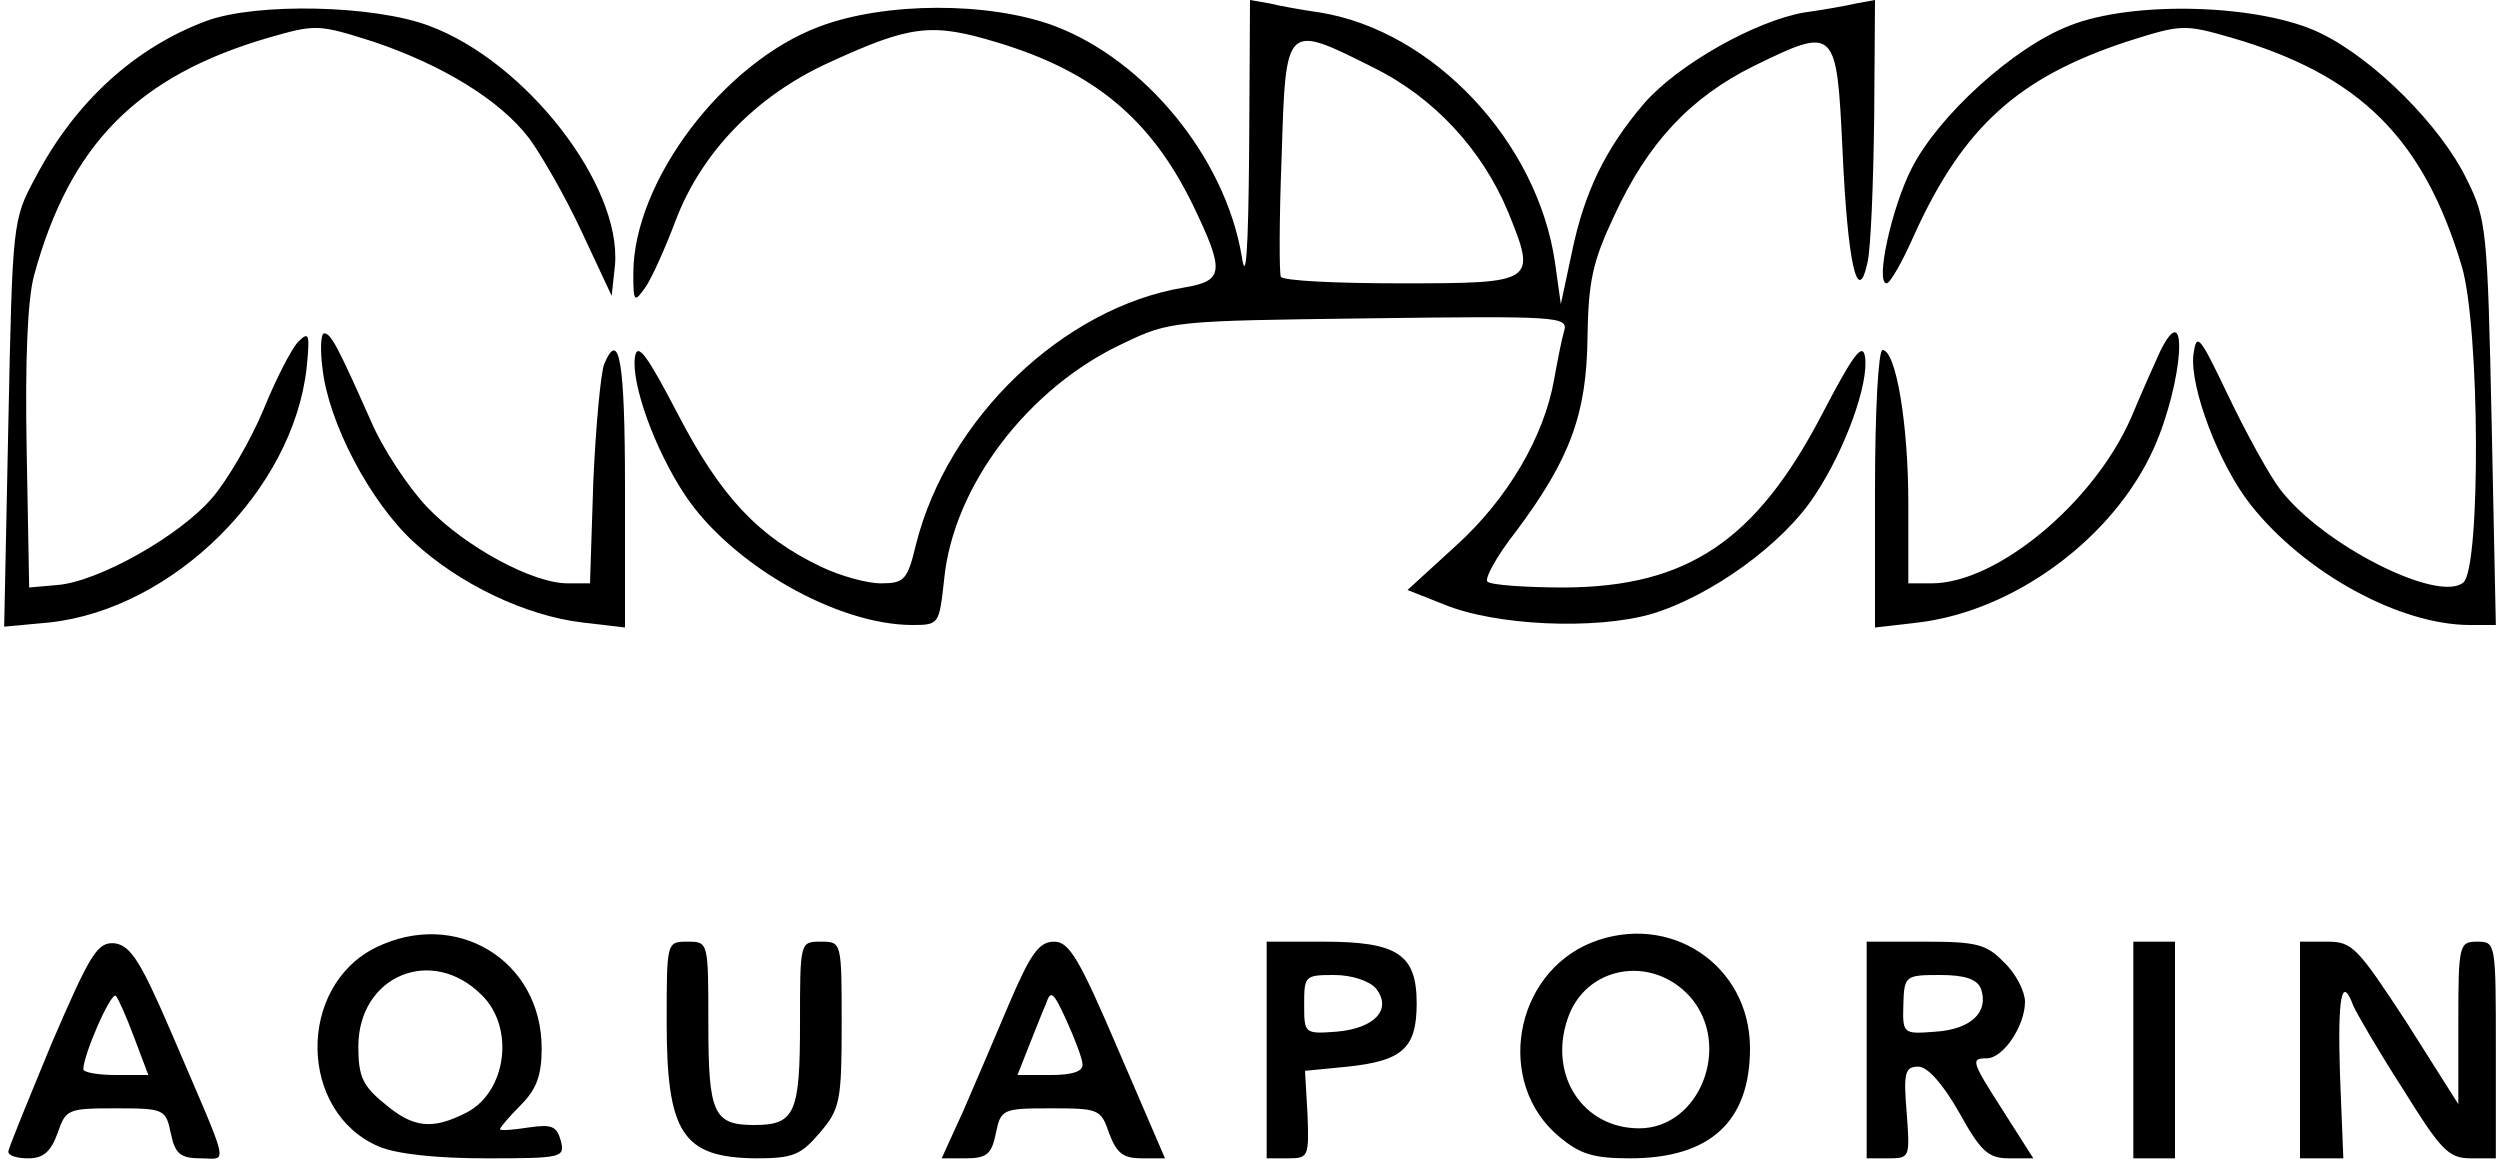<svg version="1" xmlns="http://www.w3.org/2000/svg" width="400" height="186.667" viewBox="0 0 300 140"><path d="M149.9 17.7c-.1 12.8-.4 16.4-.9 13-2-11.8-11.6-23.5-22.5-27.6-7.8-2.9-20.3-2.9-28.2.1C86.8 7.5 76 21.8 76 32.8c0 3.5.1 3.6 1.5 1.6.8-1.2 2.4-4.8 3.6-8 3.1-8.1 9.6-14.9 18.4-18.9 9.8-4.5 12.3-4.8 20.2-2.4 11.6 3.5 18.4 9.2 23.4 19.4 3.9 8.1 3.8 9.2-1 10-14.5 2.4-28.4 15.7-32.2 30.9-1 4.2-1.4 4.6-4.2 4.6-1.7 0-4.9-.9-7.2-2-7.5-3.6-12-8.4-17.1-18.2-3.7-7.1-4.9-8.8-5.2-7-.5 3.2 2.4 11.2 6 16.6 5.5 8.3 18.2 15.6 27.3 15.6 3.2 0 3.2-.1 3.8-5.5 1.1-11.2 10.1-23 21.5-28.3 5.6-2.7 6.1-2.7 29.5-3 22.7-.3 23.9-.2 23.4 1.5-.3 1-.8 3.6-1.2 5.8-1.2 6.9-5.6 14.4-11.8 20l-5.8 5.3 4.3 1.7c6.2 2.6 18.2 3.1 24.9 1.2 7.1-2.1 15.9-8.4 19.7-14.3 3.6-5.4 6.5-13.4 6-16.6-.3-1.8-1.5-.1-5.2 7-7.9 15.1-16.1 20.6-30.8 20.7-4.7 0-8.9-.3-9.3-.7-.4-.3 1.1-3.1 3.4-6 6.5-8.7 8.5-14.1 8.6-23.3.1-6.7.6-9.1 3.2-14.6 4-8.7 9.1-14.2 16.8-18 9.8-4.8 9.9-4.6 10.6 10.1.6 13.4 1.8 19 3 13.5.4-1.7.7-9.4.8-17.3L225 0l-2.2.4c-1.3.3-4.1.8-6.3 1.1-5.8 1-15.1 6.2-19.2 10.9-4.7 5.5-7.2 10.7-8.7 18l-1.3 6.1-.7-5C184.5 17 172 3.7 158.4 1.5c-2.1-.3-4.9-.8-6.1-1.1L150 0l-.1 17.7zm14.9-9.6c7.3 3.6 13.1 9.9 16.2 17.4 3.4 8.4 3.3 8.5-12.9 8.5-7.7 0-14.2-.3-14.4-.8-.2-.4-.2-6.9.1-14.5.5-16 .4-15.9 11-10.6zm-140-5.6C16.2 5.7 9 12.2 4.2 21.4c-2.7 5-2.7 5.4-3.2 29.5L.5 75.2l5.4-.5c14.9-1.6 29.3-15.9 30.9-30.6.4-4 .3-4.4-1-3.1-.8.8-2.7 4.5-4.2 8.2-1.5 3.6-4.3 8.4-6.1 10.5-3.9 4.6-13.7 10.1-18.6 10.5l-3.4.3L3.2 54c-.2-10.7.1-18.1.9-21C8.4 17.3 16.5 9.1 32.3 4.5c5.6-1.6 5.9-1.6 12.5.5 8.3 2.8 15.2 7 18.7 11.6 1.4 1.9 4.3 6.9 6.3 11.2l3.6 7.7.4-3.7c.8-9.6-10.7-24.4-22.3-28.7C44.9.6 30.8.3 24.8 2.5zm223.5.6c-6.7 2.6-15.7 10.8-18.9 17.1-2.4 4.7-4.4 13.8-3 13.8.4 0 1.9-2.6 3.3-5.8 5.9-13 12.5-18.9 25.5-23.2 6.6-2.1 6.9-2.1 12.5-.5 15.5 4.5 23.1 12.1 27.7 27.4 2.2 7.3 2.3 36.3.2 38-3 2.5-16.9-4.5-22-11.2-1.3-1.7-4.1-6.8-6.2-11.2-3.5-7.3-3.8-7.7-4.2-4.9-.4 4 3.1 13.2 6.9 18C276.6 68.8 288 75 296.4 75h3.1l-.5-24.2c-.5-23.2-.6-24.5-3-29.3-3.1-6.4-11.1-14.4-17.5-17.5-7.1-3.5-22.5-4-30.2-.9z"/><path d="M38.7 44.2c.7 6.5 5.7 16 10.9 20.8 5.5 5.1 13.5 8.9 20.3 9.7l5.1.6V58.6c0-15.4-.7-19.2-2.5-14.9-.4 1-1 7.3-1.3 14L70.8 70h-2.7c-4.2 0-12.3-4.4-16.8-9.1-2.3-2.4-5.4-7.1-6.8-10.4-4-9-4.8-10.5-5.6-10.5-.4 0-.5 1.9-.2 4.2zm220.5-2c-.6 1.3-2.2 4.9-3.5 8-4.5 10.2-16.1 19.8-23.9 19.8H229v-9.6c0-9.6-1.5-18.4-3.1-18.4-.5 0-.9 7.5-.9 16.6v16.7l5.2-.6c11.6-1.4 23.5-10.2 28.3-21 3.5-7.9 4.2-18.6.7-11.5zM45.1 113.7c-9.5 4.7-9.3 19.8.4 23.9 2.2.9 6.9 1.4 12.9 1.4 9.1 0 9.4-.1 8.9-2.1-.5-1.8-1.1-2-3.9-1.6-1.9.3-3.4.4-3.4.2s1.1-1.5 2.5-2.9c1.9-1.9 2.5-3.6 2.5-6.8 0-10.6-10.3-16.8-19.9-12.1zm12.7 5.7c4 3.9 3 11.6-1.8 14.1-4.1 2.1-6.4 1.9-9.9-1.1-2.6-2.1-3.1-3.3-3.1-6.8 0-8.5 8.8-12.2 14.8-6.2zm133.2-6.3c-9.4 3.8-11.6 16.9-3.9 23.3 2.5 2.1 4.1 2.6 8.5 2.6 9.6 0 14.4-4.4 14.4-13.2 0-10-9.6-16.4-19-12.7zm11.8 6.5c5.1 5.8 1.2 15.8-6.1 15.8-6.7 0-10.9-6.3-8.6-13.1 2.1-6.4 10.1-7.8 14.7-2.7zM6.2 125.2C3.4 132 1 137.8 1 138.2c0 .5 1.1.8 2.4.8 1.8 0 2.7-.8 3.5-3 1-2.9 1.2-3 7-3s6 .1 6.6 3c.5 2.5 1.2 3 3.6 3 3.3 0 3.6 1.6-3.5-15-3.7-8.6-4.9-10.5-6.8-10.8-2.1-.2-2.9 1.1-7.6 12zm9.9-.7l1.7 4.5h-3.9c-2.1 0-3.9-.3-3.9-.7 0-1.7 3.3-9.3 3.9-8.8.3.3 1.3 2.6 2.2 5zm63.9-1.9c0 13.4 1.9 16.3 10.7 16.4 4.5 0 5.4-.4 7.7-3.1 2.4-2.8 2.6-3.8 2.6-13 0-9.9 0-9.9-2.5-9.9s-2.5 0-2.5 9.8c0 10.8-.6 12.2-5.5 12.2s-5.5-1.4-5.5-12.2c0-9.8 0-9.8-2.5-9.8s-2.5 0-2.5 9.6zm41.2-2.4c-1.7 4-4.2 9.9-5.6 13.1L113 139h2.9c2.5 0 3.1-.5 3.6-3 .6-2.9.8-3 6.6-3s6 .1 7 3c.9 2.4 1.7 3 3.9 3h2.8l-5.6-13c-4.7-11-5.9-13-7.7-13-1.8 0-2.8 1.4-5.3 7.2zm8.7 7.5c.1.9-1.3 1.3-3.8 1.3h-4l1.3-3.3c.7-1.7 1.6-4.1 2.1-5.2.6-1.8.9-1.5 2.5 2 1 2.2 1.9 4.6 1.9 5.2zM152 126v13h2.6c2.4 0 2.5-.2 2.3-5.3l-.3-5.2 5.1-.5c6.6-.7 8.3-2.2 8.3-7.6 0-5.9-2.3-7.4-11.2-7.4H152v13zm13.1-7.4c2 2.5-.1 4.8-4.7 5.2-3.9.3-3.9.2-3.9-3.3 0-3.4.1-3.5 3.6-3.5 2.1 0 4.2.7 5 1.6zM224 126v13h2.6c2.6 0 2.6-.1 2.2-5.5-.4-4.8-.2-5.5 1.4-5.5 1.1 0 2.9 2 4.9 5.5 2.6 4.7 3.5 5.5 6 5.5h2.9l-3.5-5.5c-3.9-6.1-4.1-6.5-2.1-6.5 2 0 4.6-3.9 4.6-6.8 0-1.2-1.1-3.4-2.5-4.7-2.1-2.2-3.3-2.5-9.5-2.5h-7v13zm13.7-7.4c1 2.8-1.1 4.9-5.4 5.2-3.9.3-4 .3-3.9-3.2.1-3.5.2-3.6 4.4-3.6 3 0 4.4.5 4.9 1.6zM256 126v13h5v-26h-5v13zm20 0v13h5.2l-.4-10c-.3-9.4.2-12.1 1.6-8.3.4.9 3 5.4 5.9 9.9 4.6 7.4 5.5 8.4 8.2 8.4h3v-13c0-12.8 0-13-2.2-13s-2.3.3-2.3 9.7v9.8l-6.2-9.8c-5.9-9-6.5-9.7-9.5-9.7H276v13z"/></svg>